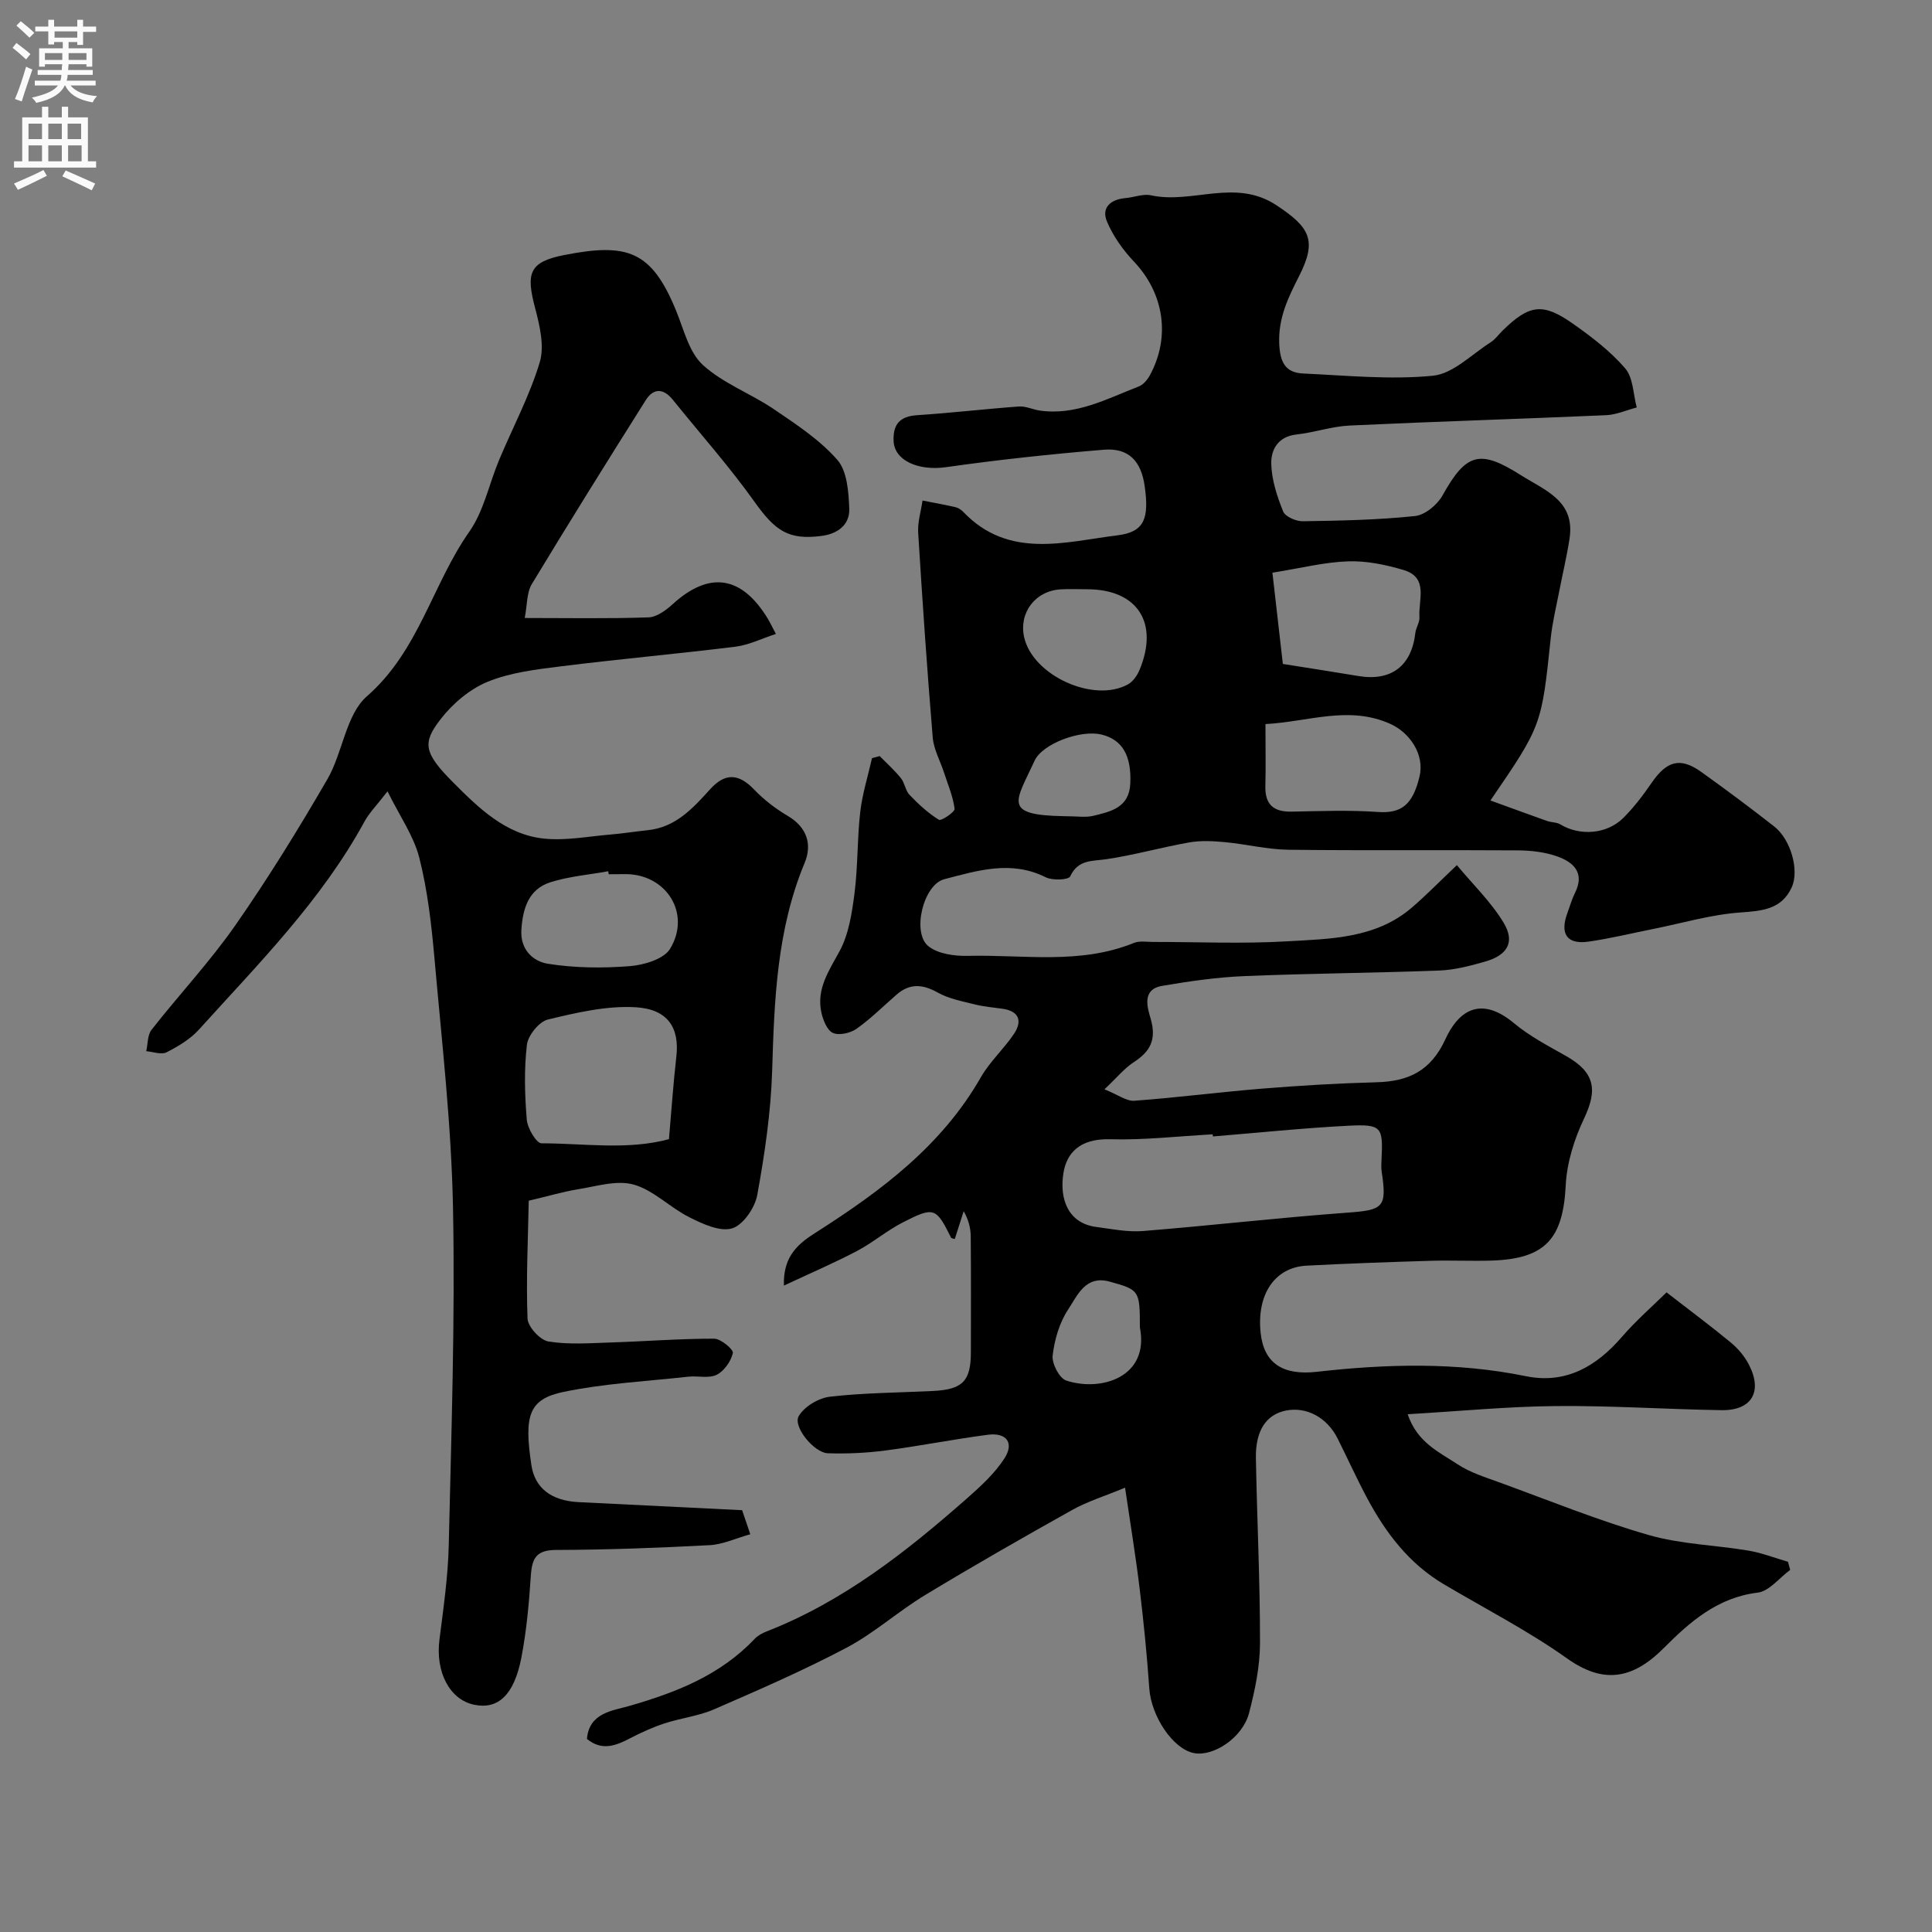 <svg enable-background="new 0 0 400 400" viewBox="0 0 400 400" xmlns="http://www.w3.org/2000/svg"><rect x="0" y="0" width="400" height="400" fill="#808080" stroke="none"/><path d="m232.93 308.01c-4.21 1.75-7.76 2.83-10.92 4.6-10.25 5.73-20.45 11.56-30.49 17.64-5.57 3.37-10.5 7.85-16.23 10.88-8.91 4.71-18.19 8.74-27.43 12.76-3.24 1.41-6.89 1.81-10.28 2.92-2.43.8-4.79 1.87-7.06 3.05-2.98 1.55-5.86 2.73-9 .17.45-5.44 5.32-5.84 8.76-6.83 9.72-2.8 18.85-6.36 25.97-13.9.65-.68 1.58-1.18 2.47-1.53 15.91-6.21 29.06-16.59 41.68-27.72 2.75-2.43 5.55-5.02 7.53-8.06 2.12-3.26.45-5.44-3.39-4.94-7.12.93-14.18 2.34-21.3 3.27-3.92.51-7.92.69-11.86.56-2.81-.09-7.26-5.51-6.02-7.67 1.14-1.99 4.12-3.77 6.48-4.04 7.05-.81 14.18-.83 21.28-1.18 6.19-.3 7.88-2.03 7.89-8.03.01-8 .04-16-.03-24-.02-1.72-.46-3.45-1.46-5.19-.61 1.92-1.23 3.83-1.84 5.75-.27-.09-.69-.11-.78-.29-3.09-6.21-3.5-6.46-9.95-3.16-3.33 1.7-6.24 4.21-9.55 5.95-4.65 2.45-9.5 4.52-15.1 7.15-.23-6.43 3.4-8.94 6.8-11.11 13.38-8.54 25.89-17.87 33.99-32.05 1.85-3.23 4.76-5.84 6.85-8.97 1.71-2.57 1.14-4.67-2.33-5.18-1.92-.28-3.88-.43-5.76-.9-2.62-.66-5.4-1.17-7.7-2.46-3.14-1.76-5.8-1.95-8.54.44-2.73 2.38-5.32 4.97-8.26 7.05-1.27.9-3.58 1.43-4.88.88-1.2-.51-2.05-2.63-2.4-4.18-1.09-4.89 1.51-8.63 3.75-12.75 1.92-3.54 2.57-7.93 3.1-12.02.71-5.55.54-11.21 1.18-16.78.43-3.77 1.6-7.45 2.44-11.17.53-.14 1.06-.29 1.59-.43 1.48 1.51 3.08 2.93 4.4 4.58.8.99.92 2.56 1.79 3.46 1.84 1.92 3.84 3.77 6.07 5.15.48.3 3.33-1.62 3.25-2.28-.33-2.56-1.39-5.03-2.2-7.52-.79-2.42-2.12-4.78-2.33-7.24-1.17-14.12-2.14-28.25-3.01-42.39-.14-2.2.58-4.45.9-6.67 2.27.45 4.56.85 6.81 1.37.6.14 1.22.55 1.65 1.01 9.41 9.82 21.03 6.17 31.99 4.81 5.54-.69 6.47-3.57 5.55-10.14-.73-5.22-3.32-7.99-8.45-7.57-10.94.9-21.88 2.08-32.75 3.62-5.53.78-10.61-1.3-10.79-5.41-.15-3.44 1.26-5.13 4.87-5.36 7.04-.46 14.06-1.29 21.09-1.8 1.4-.1 2.84.63 4.28.84 7.5 1.08 13.92-2.43 20.54-5 .93-.36 1.78-1.39 2.29-2.32 4.33-8.01 2.87-16.98-3.28-23.49-2.29-2.42-4.36-5.31-5.63-8.36-1.17-2.81.75-4.55 3.8-4.81 1.79-.15 3.68-.94 5.34-.58 8.54 1.86 17.43-3.59 25.96 2.05 6.96 4.6 8.45 7.28 4.7 14.66-2.24 4.41-4.33 8.64-4.12 13.95.16 3.84 1.21 6.06 4.96 6.23 8.96.41 18.01 1.33 26.87.46 4.17-.41 8.01-4.43 11.93-6.91.96-.61 1.66-1.63 2.49-2.44 5.52-5.4 8.3-5.83 14.56-1.42 3.88 2.73 7.76 5.69 10.82 9.25 1.67 1.94 1.65 5.35 2.39 8.09-2.11.55-4.2 1.5-6.32 1.6-17.69.78-35.39 1.31-53.08 2.14-3.71.17-7.35 1.45-11.07 1.86-3.81.42-5.27 3.15-5.2 6.06.08 3.33 1.2 6.73 2.46 9.87.44 1.08 2.67 2.05 4.06 2.03 7.76-.12 15.54-.27 23.25-1.08 2.06-.21 4.61-2.33 5.69-4.27 4.9-8.8 7.73-9.57 16.19-4.21 5.05 3.2 11.29 5.3 10.11 13.12-.56 3.7-1.45 7.36-2.16 11.04-.62 3.2-1.4 6.39-1.74 9.62-1.9 18.06-1.86 18.07-12.48 33.59 4.05 1.47 7.88 2.88 11.72 4.24.9.32 2 .25 2.78.73 3.99 2.41 9.58 2.05 13-1.35 2.2-2.18 4.11-4.71 5.87-7.27 3.15-4.58 5.93-5.36 10.28-2.26 5.11 3.66 10.16 7.42 15.1 11.29 3.44 2.69 5.25 9.11 3.61 12.64-2.11 4.54-6.09 4.84-10.64 5.17-6.03.43-11.97 2.2-17.95 3.4-4.47.89-8.92 1.98-13.43 2.63s-6.03-1.6-4.38-6c.51-1.37.9-2.8 1.55-4.1 2.07-4.12-.3-6.33-3.63-7.52-2.56-.92-5.45-1.25-8.19-1.27-15.83-.11-31.67.06-47.5-.13-4.39-.05-8.75-1.16-13.15-1.57-2.44-.23-4.99-.37-7.38.05-5.76 1.01-11.41 2.63-17.19 3.48-3 .44-5.83.04-7.48 3.56-.35.74-3.68.88-5.07.18-7.14-3.59-14.14-1.38-21 .4-4.35 1.13-6.74 11.06-3.31 13.85 1.99 1.62 5.45 2.09 8.22 2.02 11.48-.28 23.18 1.87 34.36-2.68 1.16-.47 2.63-.2 3.96-.2 9.2-.01 18.43.41 27.6-.12 9.03-.53 18.44-.54 25.95-6.97 2.9-2.48 5.57-5.23 9.35-8.81 3.34 4.02 7.1 7.63 9.69 11.94 2.39 3.98.8 6.69-3.82 8.02-3.11.89-6.33 1.74-9.54 1.86-13.43.51-26.87.59-40.3 1.15-5.71.24-11.43 1.06-17.08 2.03-4.36.75-2.93 4.75-2.32 6.89 1.2 4.27-.12 6.7-3.55 8.92-1.92 1.25-3.43 3.14-6.04 5.6 2.83 1.13 4.56 2.49 6.18 2.37 8.83-.65 17.62-1.79 26.44-2.51 7.9-.64 15.82-1.11 23.74-1.32 6.64-.18 11.22-2.37 14.23-8.93 2.48-5.41 6.97-9.33 14.21-3.29 3.22 2.69 7.06 4.69 10.74 6.77 5.92 3.35 6.63 6.9 3.77 12.92-2.03 4.27-3.57 9.13-3.81 13.81-.55 11.1-4.17 15.28-15.35 15.64-4.16.13-8.34-.08-12.5.04-8.6.26-17.21.56-25.8 1.01-6.6.34-10.36 5.95-9.52 13.91.67 6.34 4.65 8.85 11.59 8.07 14.47-1.63 28.93-2.04 43.36.91 8.16 1.66 14.52-1.97 19.81-8.1 2.94-3.4 6.36-6.38 9.28-9.26 5.09 3.95 9.3 7.07 13.33 10.41 1.49 1.23 2.84 2.84 3.72 4.55 2.9 5.61.58 9.53-5.68 9.43-11.44-.18-22.87-.96-34.3-.85-9.99.09-19.97 1.07-30.67 1.69 1.99 5.88 6.54 7.84 10.3 10.34 2.66 1.77 5.89 2.74 8.94 3.86 10.17 3.71 20.25 7.81 30.63 10.8 6.67 1.93 13.85 2.08 20.76 3.25 2.75.47 5.41 1.52 8.11 2.3.15.56.31 1.12.46 1.68-2.24 1.64-4.34 4.42-6.74 4.71-8.33 1-14.08 6.1-19.46 11.5-6.62 6.64-12.68 7.31-19.98 2.13-8.08-5.74-16.99-10.31-25.55-15.38-7.17-4.25-12.01-10.61-15.85-17.8-2.16-4.04-4.05-8.22-6.1-12.32-2.18-4.39-6.44-6.68-10.72-5.83-4.07.82-6.32 4.12-6.22 9.85.23 12.77.87 25.54.85 38.3-.01 4.84-1.04 9.77-2.27 14.49-1.33 5.08-7.35 9.06-11.4 8.28-4.37-.85-8.85-7.63-9.25-13.38-.48-6.88-1.16-13.75-1.99-20.59-.79-6.62-1.89-13.2-3.03-20.98zm18.18-72.72c-.01-.15-.02-.29-.03-.44-7.09.38-14.19 1.22-21.26 1.02-6.5-.18-9.01 3.09-9.64 6.95-.91 5.59 1.09 10.45 6.74 11.2 3.23.43 6.53 1.11 9.73.85 14.06-1.13 28.09-2.76 42.16-3.79 7.6-.55 8.38-1.04 7.25-8.5-.12-.81-.07-1.66-.03-2.49.34-6.78.05-7.37-6.86-7.02-9.38.48-18.72 1.46-28.06 2.22zm12.33-116.72c.75 6.55 1.48 12.94 2.16 18.89 5.95.95 10.78 1.69 15.61 2.5 6.81 1.14 11.03-2.05 11.82-8.91.13-1.12.93-2.22.85-3.28-.25-3.52 1.96-8.19-3.27-9.75-3.69-1.1-7.66-1.93-11.47-1.8-4.84.15-9.66 1.38-15.7 2.35zm-1.44 31.34c0 4.87.08 8.84-.02 12.82-.1 3.8 1.65 5.37 5.39 5.31 5.97-.11 11.97-.35 17.92.07 4.75.33 7.18-1.37 8.61-7.35 1.08-4.53-2-9.07-6.06-10.89-8.62-3.87-16.96-.42-25.84.04zm-36.94-27.91c-1.83 0-3.66-.09-5.48.02-5.26.31-8.7 4.89-7.53 9.96 1.82 7.9 14.4 13.64 21.5 9.7 1.04-.58 1.9-1.84 2.38-2.98 4.07-9.79-.46-16.7-10.87-16.7zm-4.87 46.98c2.81 0 4.54.31 6.1-.06 3.62-.88 7.48-1.66 7.72-6.65.28-5.77-1.6-9.11-5.92-10.18-4.34-1.08-12.27 1.89-13.88 5.39-3.89 8.46-6.79 11.27 5.98 11.5zm15.81 105.84c0-7.64-.11-7.78-6.24-9.47-5.06-1.4-6.7 2.9-8.6 5.75-1.81 2.72-2.83 6.24-3.22 9.53-.2 1.66 1.38 4.72 2.8 5.19 7.17 2.38 17.29-.66 15.26-11z" fill="#000001"/><path d="m109.47 248.59c-.15 7.97-.56 16.19-.25 24.39.06 1.71 2.6 4.48 4.33 4.76 4.24.69 8.68.34 13.03.2 7.1-.23 14.19-.79 21.28-.78 1.38 0 4.03 2.25 3.87 2.96-.38 1.71-1.79 3.73-3.34 4.51-1.62.81-3.92.18-5.89.4-8.61.95-17.34 1.39-25.79 3.14-7.23 1.5-8.25 4.85-6.69 15.18.72 4.72 4.08 7.36 9.77 7.65 11.11.55 22.21 1.1 33.86 1.67.34 1 .89 2.63 1.69 4.98-2.95.82-5.65 2.11-8.41 2.26-10.59.56-21.2.96-31.8.99-4.06.01-4.98 1.7-5.22 5.26-.38 5.71-.89 11.45-1.97 17.05-1.5 7.75-4.83 10.76-9.76 9.74-5.1-1.05-8.04-6.78-7.2-13.45.82-6.51 1.78-13.05 1.93-19.6.53-23.26 1.33-46.54.88-69.79-.33-17.26-2.32-34.49-3.84-51.71-.62-6.98-1.42-14.02-3.13-20.78-1.15-4.54-4.05-8.63-6.59-13.78-2.24 2.9-3.77 4.43-4.76 6.24-8.91 16.35-21.94 29.42-34.25 43.05-1.8 2-4.31 3.5-6.74 4.74-1.08.55-2.78-.11-4.2-.23.34-1.5.24-3.34 1.1-4.44 5.71-7.28 12.08-14.08 17.36-21.65 6.8-9.75 13.06-19.91 19.03-30.2 3.2-5.52 3.83-13.38 8.21-17.21 10.75-9.39 13.52-23.14 21.2-34.08 3-4.28 4.08-9.89 6.16-14.84 2.82-6.73 6.3-13.24 8.4-20.18 1.02-3.36.01-7.6-.94-11.22-1.9-7.19-1.33-9.58 5.98-11.01 13.13-2.58 18.12-.93 23.23 11.59 1.58 3.87 2.65 8.54 5.5 11.15 4.18 3.83 9.91 5.91 14.7 9.16 4.65 3.16 9.51 6.34 13.15 10.5 2.04 2.33 2.33 6.63 2.47 10.08.14 3.31-2.34 5.22-5.69 5.66-6.89.91-9.63-1.03-13.93-7.06-5.22-7.33-11.25-14.09-16.9-21.11-1.94-2.41-4.01-2.48-5.62.08-7.96 12.63-15.87 25.3-23.59 38.08-1.07 1.78-.93 4.29-1.46 7.01 9.04 0 17.34.16 25.63-.13 1.71-.06 3.62-1.48 5.01-2.74 7.59-6.92 14.32-5.91 19.76 3.14.33.55.61 1.14 1.6 3.03-2.98.97-5.61 2.3-8.37 2.64-12.03 1.49-24.12 2.56-36.15 4.07-5.13.64-10.47 1.27-15.18 3.2-3.72 1.53-7.26 4.55-9.75 7.78-3.74 4.85-3.51 6.88 2.59 13.01 5.23 5.25 10.88 10.84 18.82 11.67 4.49.47 9.14-.45 13.72-.83 2.61-.22 5.2-.64 7.81-.91 5.75-.6 9.32-4.52 12.86-8.44 3.15-3.49 5.95-3.31 9.16.04 2.02 2.11 4.43 3.96 6.94 5.44 4.02 2.36 5.08 5.93 3.51 9.71-5.75 13.82-6.29 28.3-6.73 42.95-.26 8.65-1.54 17.32-3.09 25.84-.48 2.64-2.93 6.22-5.21 6.9-2.53.75-6.1-.92-8.85-2.3-4-2-7.4-5.61-11.54-6.77-3.53-.98-7.77.39-11.66 1-3.04.51-6.02 1.4-10.05 2.34zm29.03-12.74c.52-5.97.9-11.55 1.53-17.1.68-5.89-1.71-9.82-8.42-10.21-6.01-.35-12.23 1.11-18.17 2.54-1.83.44-4.12 3.28-4.35 5.24-.6 5.1-.45 10.34-.03 15.48.15 1.79 1.99 4.91 3.06 4.91 8.84.01 17.81 1.46 26.38-.86zm-12.47-54.85c-.04-.21-.07-.41-.11-.62-4 .73-8.12 1.06-11.96 2.28-4.48 1.43-5.7 5.33-6.01 9.75-.3 4.21 2.42 6.64 5.5 7.13 5.55.88 11.32.93 16.94.49 2.93-.23 7.05-1.45 8.35-3.6 4.41-7.28-.78-15.44-9.2-15.45-1.18.02-2.34.02-3.51.02z" fill="#000001"/><g fill="#fafafb"><path d="m2.6 9.9.8-1c.9.7 1.9 1.4 2.9 2.3l-.9 1.1c-1.1-1-2-1.8-2.8-2.4zm.5 10.6c.9-2.1 1.6-4.3 2.3-6.7.4.2.8.4 1.3.6-.7 2.1-1.5 4.3-2.2 6.6zm.3-15.2.9-.9c1 .8 2 1.6 2.8 2.4l-1 1c-.9-.9-1.8-1.7-2.7-2.5zm12.6-1.2h1.2v1.4h2.7v1.1h-2.7v2.7h-1.2v-.6h-1.8v1.3h4.9v3.8h-1.2v-.5h-3.7c0 .4-.1.9-.1 1.2h5.1v1h-5.2c0 .5-.1.9-.2 1.2h6v1h-5.2c1.1 1.3 2.9 2 5.5 2.2-.4.4-.7.8-.9 1.3-2.9-.5-4.8-1.6-5.7-3.5h-.1c-.8 1.7-2.7 2.9-5.9 3.6-.2-.4-.6-.8-.9-1.1 2.8-.6 4.6-1.4 5.4-2.5h-4.8v-1h5.3c.1-.3.2-.7.2-1.2h-4.9v-1h5c0-.4 0-.8.1-1.2h-3.6v.5h-1.2v-3.8h4.9v-1.3h-1.8v.5h-1.2v-2.7h-2.7v-1h2.7v-1.4h1.2v1.4h4.8zm-6.7 8.3h3.6c0-.4 0-.9 0-1.4h-3.6zm1.9-4.6h4.8v-1.3h-4.7v1.3zm6.7 3.2h-3.7v1.4h3.7v-2.4z"/><path d="m8.7 22.1h1.3v2.2h2.8v-2.2h1.3v2.2h4.1v9.1h1.7v1.3h-17v-1.3h1.7v-9.1h4.1zm.3 13.1.7 1.2c-1.8.9-3.8 1.9-6 2.9-.2-.4-.5-.8-.8-1.3 2.3-1 4.4-1.9 6.1-2.8zm-3.1-6.4h2.8v-3.2h-2.8zm0 4.6h2.8v-3.3h-2.8zm4.1-4.6h2.8v-3.2h-2.8zm0 4.6h2.8v-3.3h-2.8zm3.6 1.9c2.1.9 4.1 1.8 6.1 2.7l-.7 1.4c-2.2-1.1-4.2-2-6.1-2.9zm3.2-9.7h-2.8v3.2h2.8zm-2.7 7.8h2.8v-3.3h-2.8z"/></g></svg>